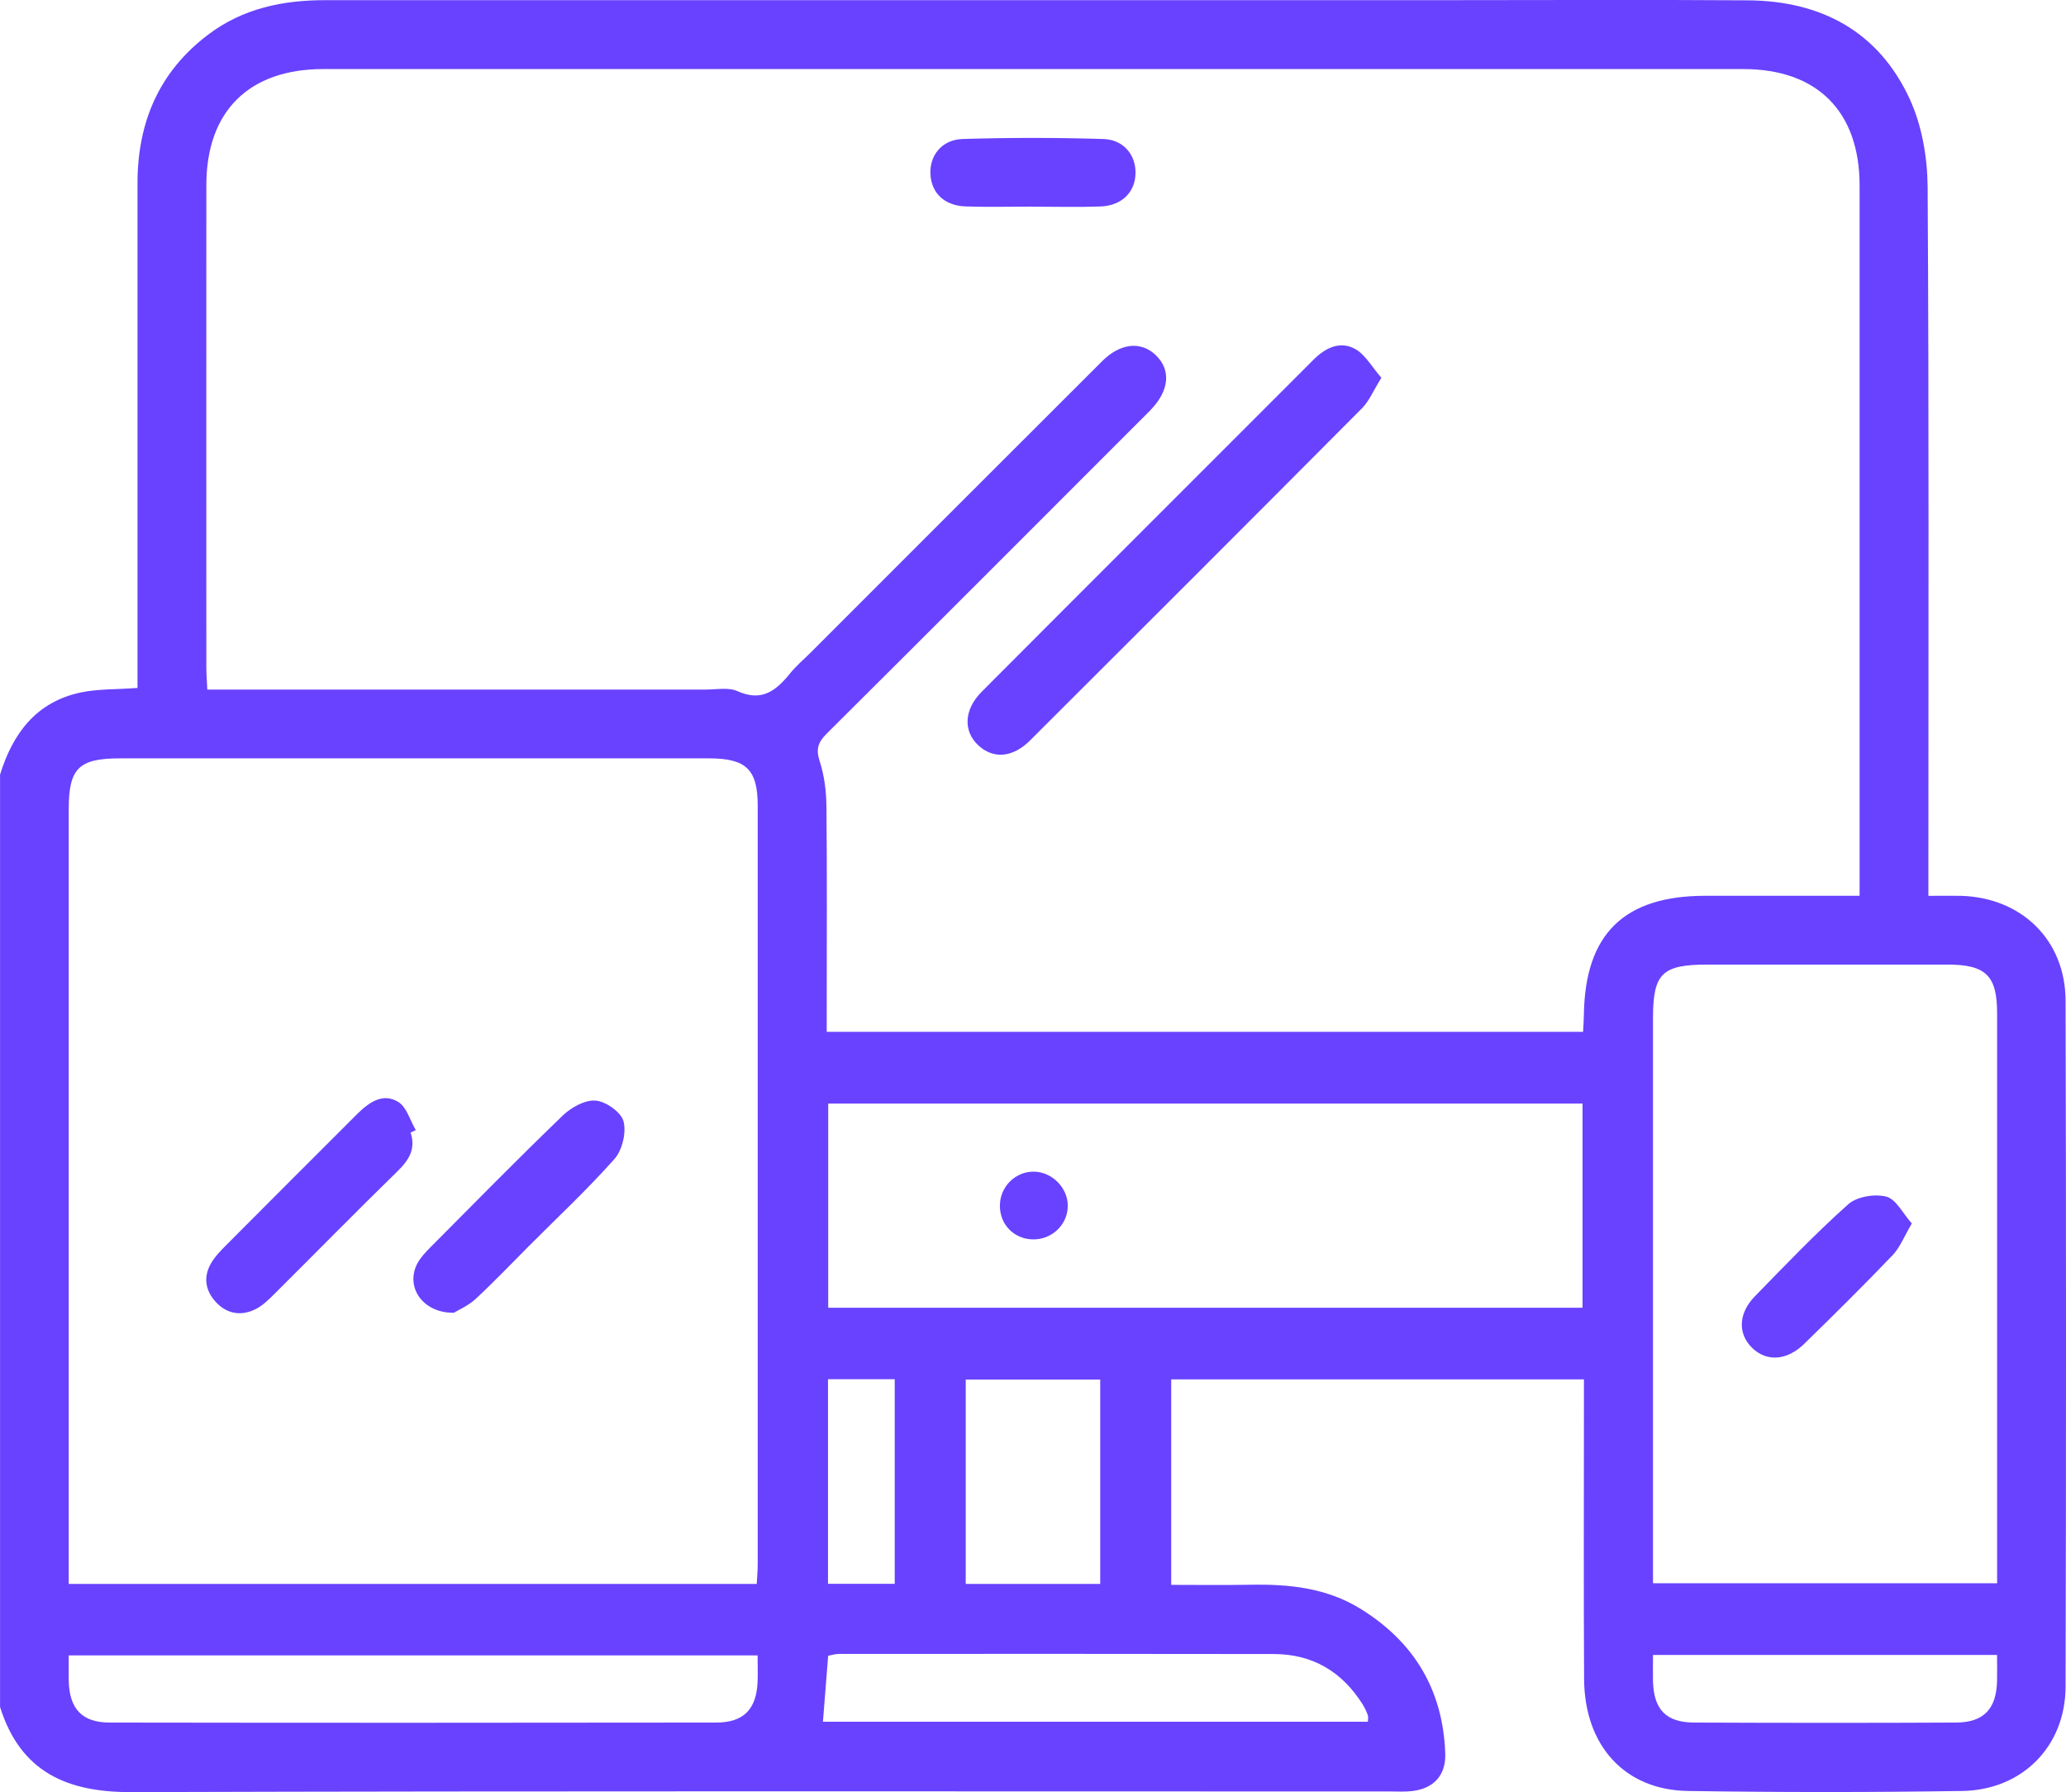 <?xml version="1.0" encoding="UTF-8"?><svg xmlns="http://www.w3.org/2000/svg" viewBox="0 0 383.28 332.4"><defs><style>.d{fill:#6842ff;}</style></defs><g id="a"/><g id="b"><g id="c"><g><path class="d" d="M0,143.7c2.35-7.61,6.66-13.44,14.83-15.23,3.24-.71,6.67-.57,10.68-.87v-4.14c0-29.81,0-59.63,0-89.44,0-11.26,3.94-20.67,13.1-27.59C45.07,1.54,52.5,.02,60.41,.03c69.11,.01,138.21,0,207.32,0,18.84,0,37.67-.1,56.51,.03,13.62,.09,24.3,5.79,30.07,18.35,2.25,4.91,3.26,10.8,3.3,16.25,.26,42.16,.14,84.32,.14,126.49,0,1.49,0,2.97,0,5.01,2.12,0,4.06-.04,6,0,11.27,.29,19.43,8.2,19.45,19.46,.11,42.41,.11,84.82,0,127.24-.03,11.05-8.04,19.16-19.18,19.33-16.96,.26-33.93,.26-50.89,0-11.72-.18-19.18-8.41-19.25-20.76-.1-16.96-.03-33.93-.03-50.89,0-1.47,0-2.94,0-4.69h-76.57v38.11c4.93,0,9.75,.07,14.57-.02,7.2-.14,14.19,.54,20.52,4.44,9.98,6.16,15.32,15.06,15.75,26.8,.15,4.07-2.1,6.56-6.16,7.03-1.36,.16-2.74,.07-4.11,.07-77.84,0-155.68-.11-233.52,.12-12.04,.04-20.55-3.83-24.32-15.78V143.7Zm344.99,22.46c0-1.69,0-2.91,0-4.13,0-42.53,.01-85.07,0-127.6,0-13.75-7.85-21.62-21.58-21.62-87.81-.01-175.62-.01-263.44,0-13.79,0-21.68,7.82-21.69,21.51-.02,29.81,0,59.62,0,89.43,0,1.31,.11,2.63,.18,4.15,1.91,0,3.4,0,4.88,0,29.19,0,58.38,0,87.56,0,1.99,0,4.25-.46,5.93,.3,4.48,2.02,7.13-.08,9.71-3.26,1.17-1.45,2.62-2.67,3.94-3.99,17.99-17.99,35.98-35.99,53.99-53.96,3.37-3.37,7.18-3.74,9.91-1.15,2.9,2.75,2.57,6.56-.89,10.17-.69,.72-1.41,1.42-2.11,2.12-19.32,19.32-38.61,38.65-57.98,57.91-1.61,1.6-2.08,2.85-1.34,5.13,.87,2.67,1.23,5.6,1.26,8.42,.13,12.6,.05,25.2,.05,37.79,0,1.32,0,2.65,0,4h140.32c.06-1.24,.14-2.22,.15-3.2,.22-14.95,7.46-22.03,22.54-22.03,9.35,0,18.69,0,28.61,0Zm-204.6,127.62c.08-1.45,.18-2.54,.18-3.64,0-46.89,.01-93.78,0-140.67,0-6.76-2.14-8.81-9.05-8.81-36.42,0-72.83,0-109.25,0-7.67,0-9.52,1.84-9.52,9.44,0,46.52,0,93.03,0,139.55v4.14h127.64Zm166.26-.12h63.85c0-1.42,0-2.53,0-3.65,0-34.02,0-68.05,0-102.07,0-6.99-2.09-9.03-9.23-9.03-14.83,0-29.66,0-44.49,0-8.45,0-10.12,1.64-10.12,9.95,0,33.4,0,66.8,0,100.2,0,1.47,0,2.94,0,4.6Zm-13.05-88.97H153.65v37.87h139.94v-37.87Zm-153.02,102.35H12.75c0,1.77-.03,3.26,0,4.74,.13,5.15,2.45,7.71,7.55,7.72,37.51,.06,75.03,.05,112.54,0,5.15,0,7.49-2.47,7.71-7.58,.06-1.49,0-2.98,0-4.88Zm113.19,12.31c0-.53,.1-.92-.02-1.24-.26-.69-.57-1.38-.97-2.01-3.81-6.04-9.28-9.3-16.44-9.31-26.91-.05-53.81-.03-80.72-.02-.7,0-1.39,.24-1.98,.34-.33,4.17-.65,8.12-.97,12.24h101.1Zm-49.66-25.56v-37.91h-24.95v37.91h24.95Zm166.4,13.17h-63.85c0,1.8-.04,3.38,0,4.97,.17,5.16,2.43,7.55,7.63,7.57,16.21,.07,32.41,.08,48.62,0,5.12-.03,7.45-2.55,7.58-7.69,.04-1.48,0-2.97,0-4.85Zm-204.52-13.19v-37.95h-12.38v37.95h12.38Z"/><path class="d" d="M256.27,70.07c-1.5,2.41-2.26,4.31-3.58,5.64-20.48,20.59-41.03,41.12-61.6,61.63-3.24,3.23-6.85,3.47-9.61,.89-2.79-2.61-2.67-6.6,.62-9.9,20.5-20.57,41.07-41.08,61.6-61.63,2.22-2.22,4.94-3.52,7.72-1.96,1.91,1.07,3.13,3.37,4.85,5.33Z"/><path class="d" d="M191.43,38.32c-4.1,0-8.2,.11-12.3-.03-3.86-.14-6.27-2.42-6.51-5.82-.25-3.54,2.04-6.57,5.98-6.69,8.68-.27,17.39-.26,26.08,0,3.78,.12,6.04,2.97,5.98,6.35-.06,3.54-2.56,6.03-6.56,6.17-4.22,.15-8.45,.03-12.67,.03Z"/><path class="d" d="M84.2,243.49c-5.96,.07-9.05-4.98-6.74-9.2,.59-1.07,1.47-2.01,2.34-2.89,8.16-8.21,16.27-16.47,24.61-24.5,1.56-1.5,4.13-2.93,6.09-2.76,1.91,.16,4.72,2.14,5.17,3.83,.55,2.09-.22,5.36-1.68,7-5.03,5.67-10.6,10.86-15.96,16.24-3.25,3.26-6.43,6.61-9.81,9.73-1.39,1.28-3.23,2.06-4.02,2.55Z"/><path class="d" d="M76.16,210.04c1.04,3.09-.31,5.15-2.45,7.24-7.66,7.47-15.15,15.11-22.74,22.66-1.05,1.04-2.15,2.15-3.43,2.82-2.71,1.4-5.39,1.01-7.48-1.24-1.97-2.11-2.39-4.67-.9-7.22,.74-1.27,1.81-2.36,2.86-3.41,7.81-7.85,15.65-15.67,23.48-23.5,.26-.26,.53-.53,.79-.79,2.15-2.12,4.73-3.96,7.58-2.22,1.57,.95,2.21,3.44,3.27,5.24l-.97,.44Z"/><path class="d" d="M354.68,226.92c-1.42,2.41-2.19,4.45-3.57,5.9-5.35,5.58-10.85,11.02-16.39,16.43-3.21,3.14-6.95,3.36-9.63,.79-2.71-2.6-2.64-6.42,.47-9.6,5.66-5.8,11.27-11.68,17.32-17.07,1.6-1.43,4.91-1.97,7.06-1.42,1.8,.46,3.05,3.09,4.74,4.98Z"/><path class="d" d="M198.09,223.66c0,3.5-2.97,6.32-6.54,6.22-3.47-.09-6.06-2.76-6.05-6.25,0-3.56,2.94-6.43,6.45-6.31,3.31,.12,6.15,3.04,6.14,6.33Z"/></g></g></g></svg>